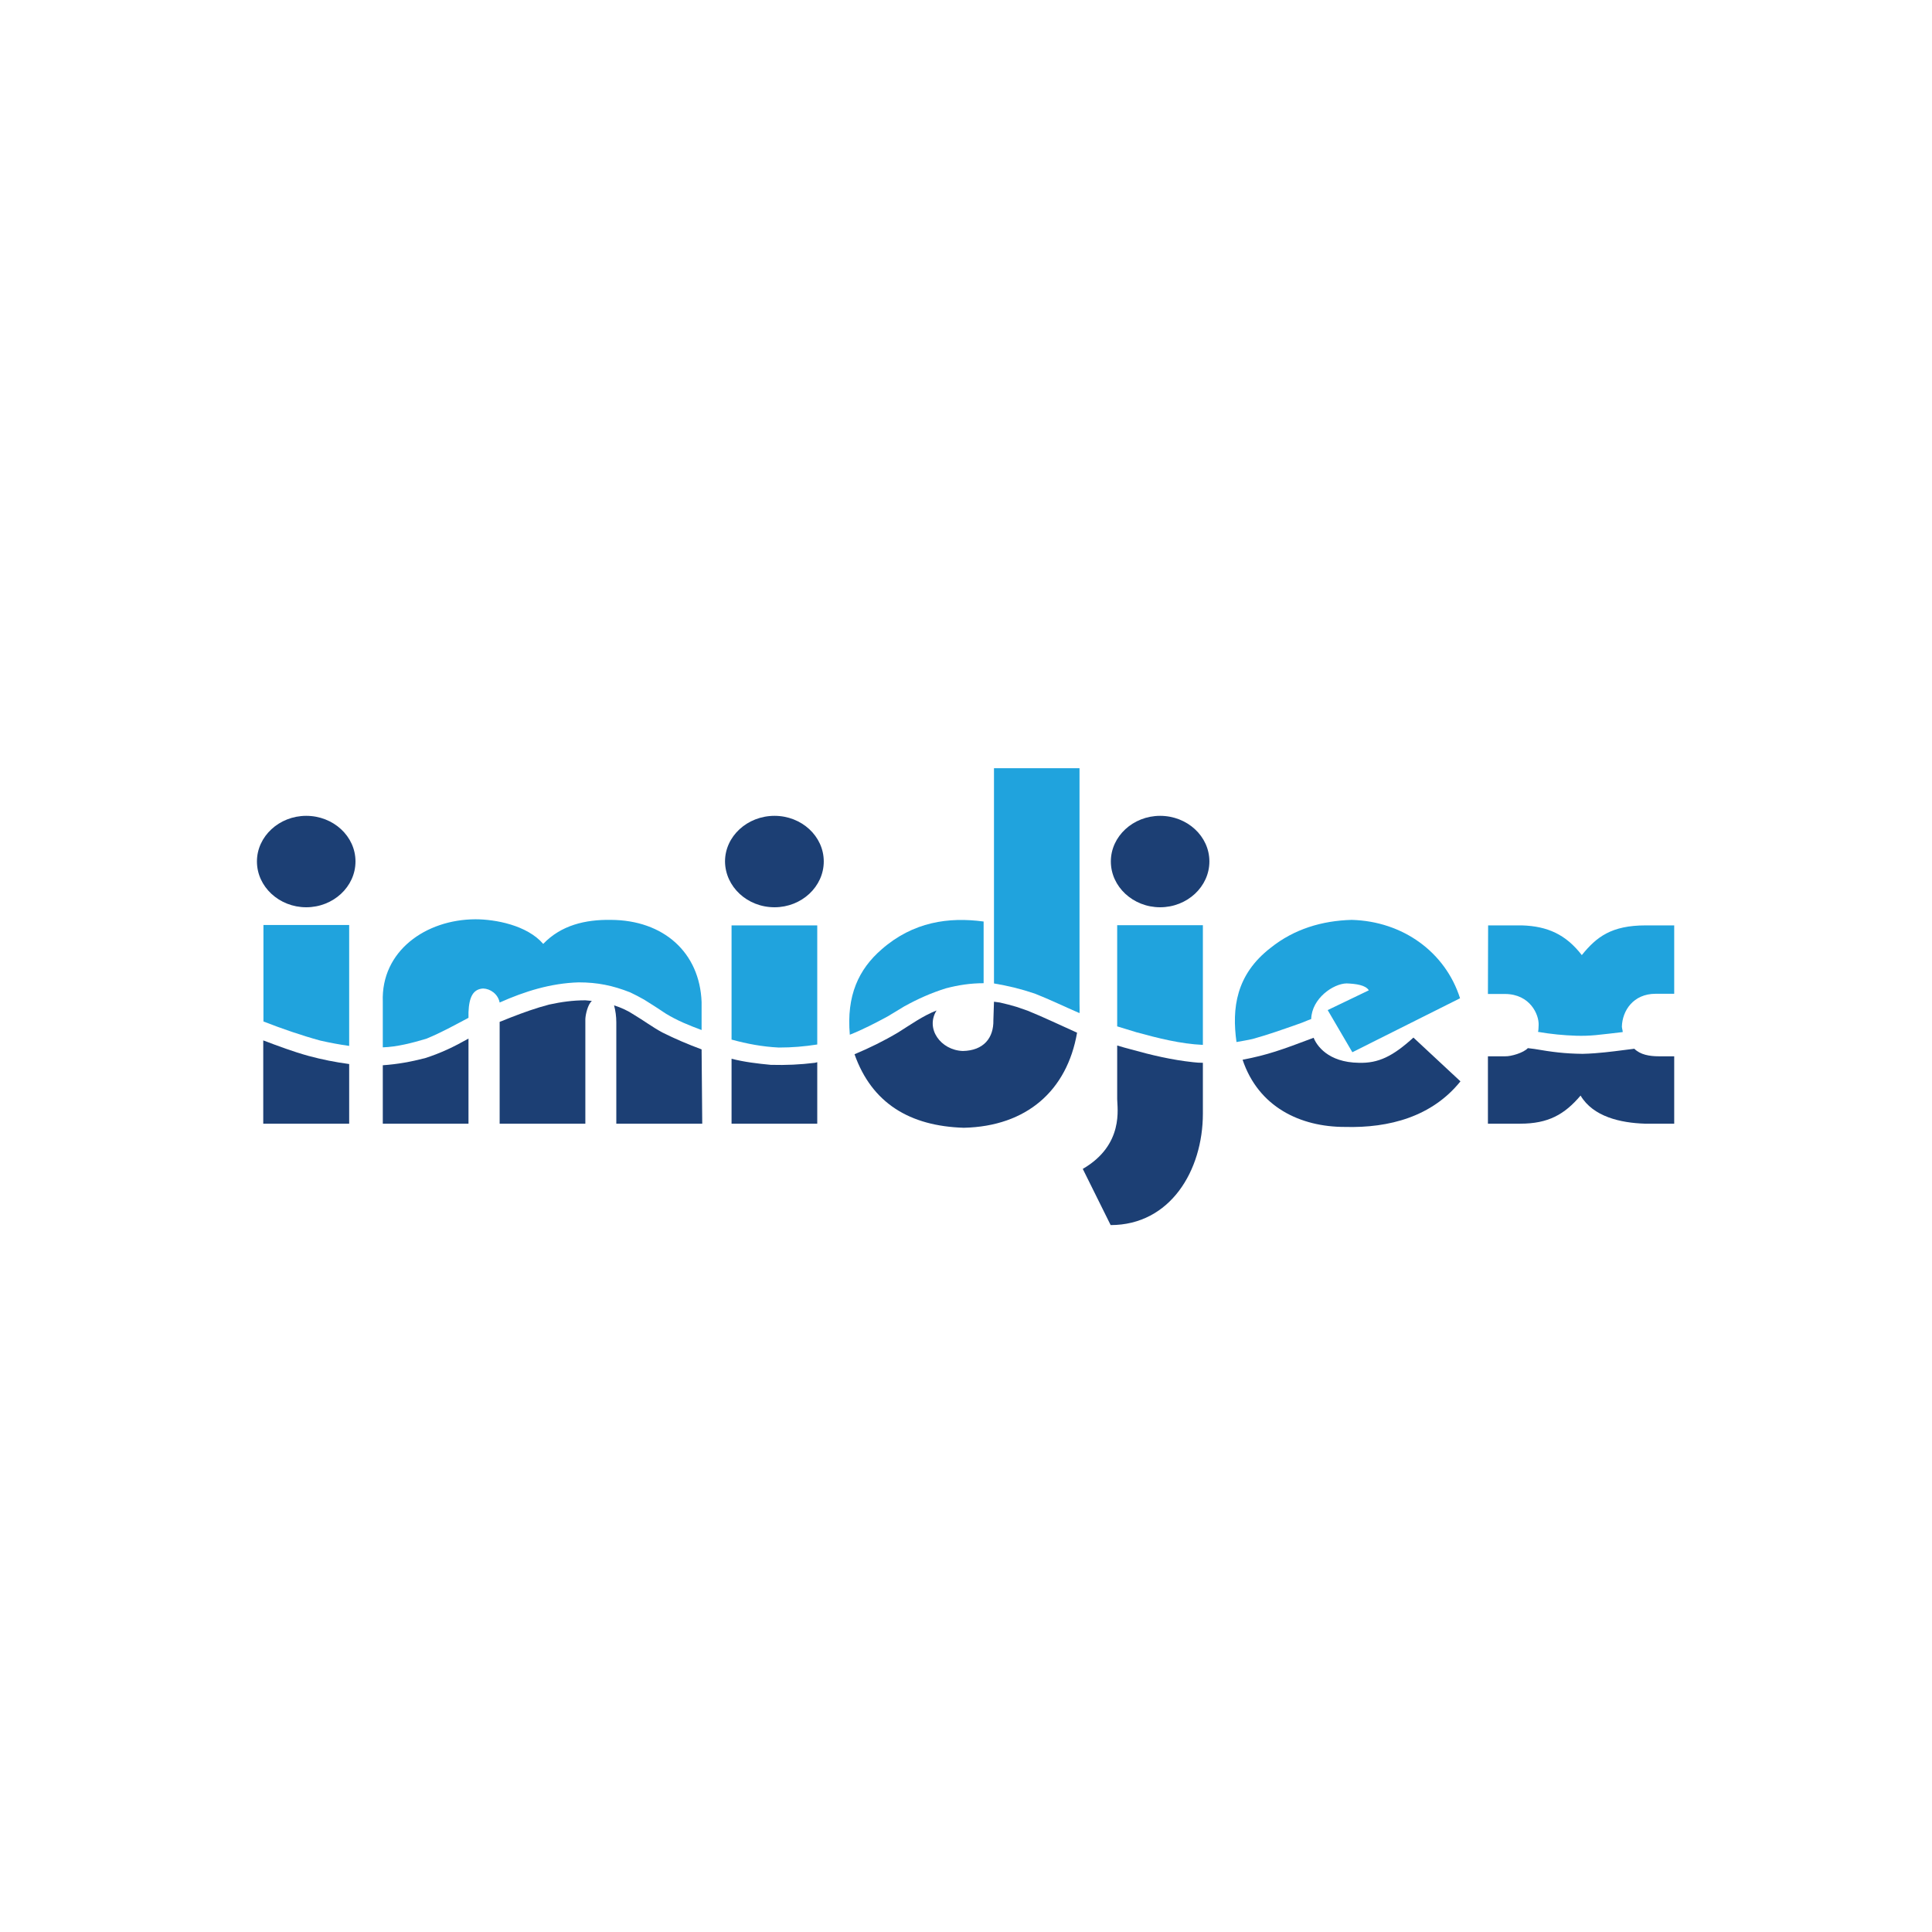 <svg xmlns="http://www.w3.org/2000/svg" xmlns:xlink="http://www.w3.org/1999/xlink" width="300" viewBox="0 0 224.88 225" height="300" preserveAspectRatio="xMidYMid meet"><path fill="#1c3f74" d="M 95.117 123.703 L 94.855 123.773 C 93.102 123.988 91.492 124.059 89.711 124.012 C 88.172 123.867 86.605 123.68 85.137 123.301 L 85.137 130.863 L 95.117 130.863 Z M 95.117 123.703 " fill-opacity="1" fill-rule="nonzero"></path><path fill="#20a3dd" d="M 179.059 120.172 C 179.129 119.934 179.105 119.625 179.129 119.363 C 179.176 118.18 178.156 115.785 175.238 115.758 L 173.223 115.758 L 173.246 107.77 L 177.184 107.77 C 180.172 107.863 182.305 108.836 184.156 111.23 C 185.863 109.121 187.594 107.77 191.602 107.77 L 194.918 107.77 L 194.918 115.734 L 192.762 115.734 C 190.129 115.734 188.875 117.727 188.824 119.555 C 188.824 119.742 188.922 120.004 188.922 120.195 C 187.902 120.312 186.785 120.453 185.766 120.551 C 185.008 120.621 184.273 120.645 183.492 120.621 C 182.02 120.574 180.551 120.43 179.059 120.172 " fill-opacity="1" fill-rule="nonzero"></path><path fill="#20a3dd" d="M 143.941 121.355 C 144.555 121.238 145.219 121.141 145.812 121 C 147.617 120.504 149.348 119.887 151.102 119.27 C 151.812 119.031 151.93 118.938 152.641 118.676 C 152.715 116.258 155.227 114.551 156.77 114.527 C 157.859 114.574 158.973 114.715 159.352 115.332 L 154.562 117.633 L 157.434 122.543 L 169.977 116.258 C 168.27 110.898 163.336 107.293 157.359 107.129 C 153.898 107.223 150.652 108.195 147.922 110.379 C 143.867 113.508 143.395 117.441 143.941 121.355 " fill-opacity="1" fill-rule="nonzero"></path><path fill="#20a3dd" d="M 130.047 119.531 C 130.781 119.742 131.562 120.004 132.297 120.219 C 134.812 120.906 137.418 121.57 140.027 121.688 L 140.027 107.746 L 130.047 107.746 Z M 130.047 119.531 " fill-opacity="1" fill-rule="nonzero"></path><path fill="#20a3dd" d="M 115.676 114.527 C 117.359 114.812 118.828 115.168 120.441 115.711 C 122.195 116.398 123.953 117.254 125.66 117.988 C 125.684 117.68 125.66 117.184 125.66 116.852 L 125.66 89.465 L 115.699 89.465 L 115.699 114.527 Z M 115.676 114.527 " fill-opacity="1" fill-rule="nonzero"></path><path fill="#20a3dd" d="M 98.91 120.504 C 100.453 119.887 101.875 119.152 103.324 118.367 L 105.242 117.207 C 106.832 116.328 108.371 115.641 110.105 115.098 C 111.574 114.715 112.973 114.504 114.492 114.504 L 114.492 107.32 C 110.438 106.773 106.285 107.344 102.609 110.566 C 99.93 112.891 98.508 115.949 98.91 120.504 " fill-opacity="1" fill-rule="nonzero"></path><path fill="#20a3dd" d="M 85.137 121.07 C 86.961 121.57 88.738 121.902 90.637 121.996 C 92.18 121.996 93.602 121.879 95.117 121.641 L 95.117 107.77 L 85.137 107.77 Z M 85.137 121.07 " fill-opacity="1" fill-rule="nonzero"></path><path fill="#20a3dd" d="M 44.52 121.973 C 46.176 121.926 47.98 121.449 49.57 120.977 C 51.371 120.242 52.793 119.434 54.5 118.535 L 54.5 117.895 C 54.57 116.09 55.047 115.191 56.207 115.121 C 57.039 115.145 57.938 115.758 58.129 116.754 C 61.043 115.453 64.078 114.504 67.328 114.406 C 69.512 114.406 71.289 114.766 73.328 115.57 C 73.895 115.832 74.418 116.117 74.965 116.422 C 75.816 116.945 76.648 117.492 77.5 118.059 C 78.828 118.867 80.18 119.41 81.648 119.957 L 81.648 116.707 C 81.438 110.945 77.238 107.152 71.074 107.129 C 68.109 107.082 65.289 107.746 63.203 109.926 C 61.328 107.746 57.629 107.059 55.305 107.059 C 49.52 107.082 44.305 110.758 44.52 116.66 Z M 44.52 121.973 " fill-opacity="1" fill-rule="nonzero"></path><path fill="#20a3dd" d="M 30.621 118.961 C 32.805 119.812 35.008 120.574 37.262 121.191 C 38.426 121.449 39.418 121.641 40.605 121.805 L 40.605 107.723 L 30.621 107.723 Z M 30.621 118.961 " fill-opacity="1" fill-rule="nonzero"></path><path fill="#1c3f74" d="M 173.223 130.863 L 173.223 123.016 L 175.238 123.016 C 175.902 123.039 177.375 122.613 177.871 122.066 L 178.629 122.16 C 180.691 122.516 182.164 122.707 184.25 122.73 C 184.723 122.707 185.199 122.707 185.672 122.66 C 187.262 122.543 188.707 122.328 190.273 122.137 C 190.961 122.824 192.027 123.016 193.117 123.016 L 194.918 123.016 L 194.918 130.863 L 191.504 130.863 C 188.66 130.77 185.484 130.059 184.012 127.59 C 182.141 129.797 180.242 130.863 176.992 130.863 Z M 173.223 130.863 " fill-opacity="1" fill-rule="nonzero"></path><path fill="#1c3f74" d="M 152.926 120.859 C 149.156 122.281 147.59 122.848 144.652 123.418 C 146.5 128.918 151.363 131.242 156.555 131.242 C 161.746 131.387 166.727 130.035 170.023 125.934 L 164.547 120.836 C 162.152 123.016 160.469 123.844 158.191 123.773 C 154.562 123.727 153.258 121.711 152.926 120.859 " fill-opacity="1" fill-rule="nonzero"></path><path fill="#1c3f74" d="M 125.375 120.266 C 123.453 119.41 121.555 118.488 119.613 117.703 L 118.309 117.254 C 117.668 117.062 117.027 116.898 116.387 116.754 L 115.699 116.66 L 115.629 118.793 C 115.676 120.883 114.492 122.352 112.07 122.398 C 109.488 122.305 107.684 119.789 109.012 117.68 C 107.426 118.297 105.977 119.34 104.531 120.242 C 102.895 121.215 101.211 122.043 99.457 122.777 C 101.473 128.469 105.883 131.148 112.191 131.34 C 119.516 131.172 124.211 127 125.375 120.266 " fill-opacity="1" fill-rule="nonzero"></path><path fill="#1c3f74" d="M 54.5 120.953 C 52.77 121.926 51.348 122.613 49.449 123.23 C 47.789 123.656 46.227 123.941 44.52 124.059 L 44.52 130.863 L 54.5 130.863 Z M 68.871 116.566 L 68.109 116.496 C 66.641 116.496 65.312 116.684 63.891 116.992 C 62.348 117.395 60.902 117.918 59.434 118.488 L 58.129 119.008 L 58.129 130.863 L 68.109 130.863 L 68.109 118.676 C 68.133 118.133 68.395 116.969 68.871 116.566 M 81.648 122.211 C 80.109 121.641 78.543 120.977 77.074 120.242 C 75.938 119.625 74.891 118.844 73.777 118.18 C 73.066 117.703 72.238 117.324 71.453 117.086 C 71.621 117.68 71.715 118.391 71.715 119.055 L 71.715 130.863 L 81.723 130.863 Z M 81.648 122.211 " fill-opacity="1" fill-rule="nonzero"></path><path fill="#1c3f74" d="M 40.605 123.918 C 38.992 123.703 37.453 123.395 35.863 122.969 C 34.062 122.469 32.355 121.828 30.598 121.164 L 30.598 130.863 L 40.605 130.863 Z M 40.605 123.918 " fill-opacity="1" fill-rule="nonzero"></path><path fill="#1c3f74" d="M 140.027 123.773 C 139.695 123.773 139.223 123.75 138.891 123.703 C 136.422 123.441 134.027 122.875 131.656 122.211 C 131.113 122.066 130.59 121.926 130.047 121.758 L 130.047 127.996 C 130.047 129.016 130.875 133.328 126.039 136.129 L 129.285 142.672 C 136.211 142.672 140.027 136.34 140.027 129.68 Z M 140.027 123.773 " fill-opacity="1" fill-rule="nonzero"></path><path fill="#1c3f74" d="M 90.141 105.66 C 93.293 105.66 95.875 103.266 95.875 100.324 C 95.875 97.383 93.293 95.012 90.141 95.012 C 86.961 95.012 84.375 97.406 84.375 100.324 C 84.402 103.266 86.961 105.66 90.141 105.66 " fill-opacity="1" fill-rule="nonzero"></path><path fill="#1c3f74" d="M 135.047 105.66 C 138.203 105.66 140.785 103.266 140.785 100.324 C 140.785 97.383 138.203 95.012 135.047 95.012 C 131.895 95.012 129.309 97.406 129.309 100.324 C 129.309 103.266 131.895 105.66 135.047 105.66 " fill-opacity="1" fill-rule="nonzero"></path><path fill="#1c3f74" d="M 35.602 105.66 C 38.758 105.66 41.34 103.266 41.34 100.324 C 41.34 97.383 38.758 95.012 35.602 95.012 C 32.449 95.012 29.863 97.406 29.863 100.324 C 29.863 103.266 32.449 105.66 35.602 105.66 " fill-opacity="1" fill-rule="nonzero"></path></svg>